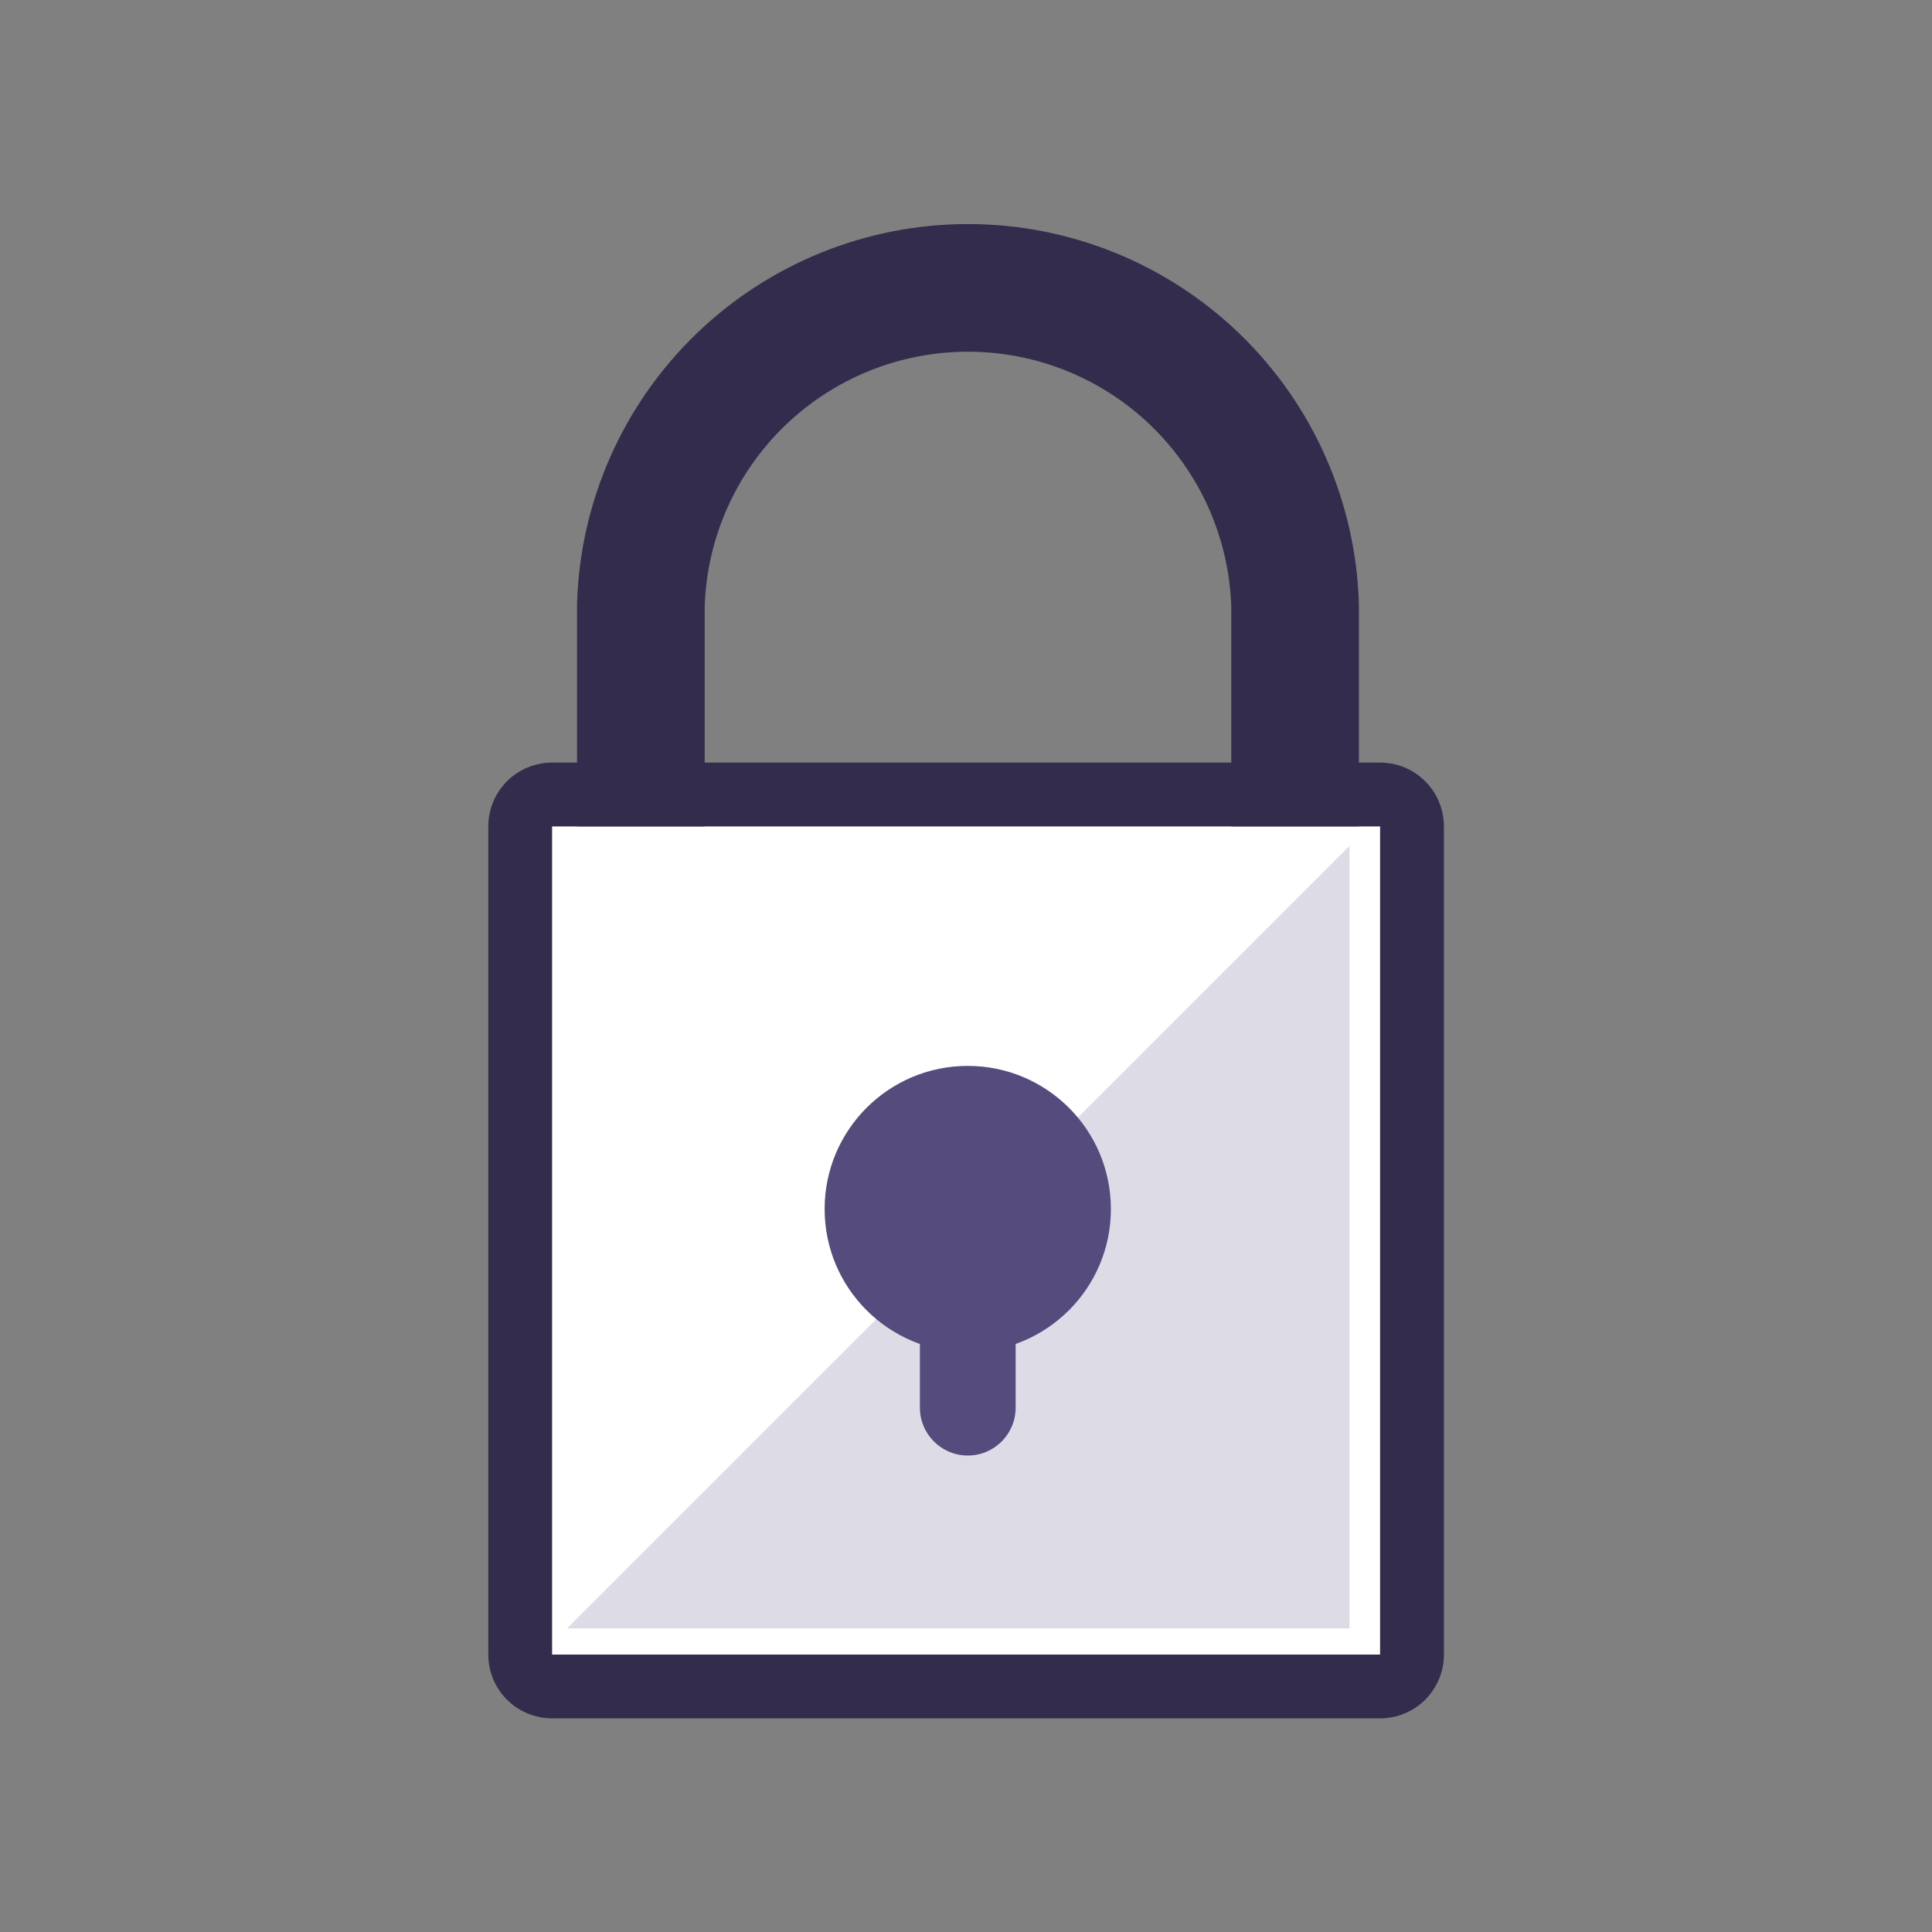 <svg width="120" height="120" viewBox="0 0 120 120" fill="none" xmlns="http://www.w3.org/2000/svg">
<rect x="0" y="0" width="120" height="120" fill="#808080" stroke="none"/>
<path d="M85.718 49.348H34.291C33.196 49.348 32.309 50.235 32.309 51.33V102.757C32.309 103.852 33.196 104.739 34.291 104.739H85.718C86.813 104.739 87.7 103.852 87.7 102.757V51.33C87.7 50.235 86.813 49.348 85.718 49.348Z" fill="white"/>
<path d="M85.72 51.33V102.767H34.292V51.33H85.72ZM85.72 47.365H34.292C33.241 47.365 32.233 47.783 31.489 48.526C30.746 49.27 30.328 50.278 30.328 51.33V102.767C30.328 103.818 30.746 104.826 31.489 105.57C32.233 106.313 33.241 106.731 34.292 106.731H85.72C86.771 106.731 87.779 106.313 88.523 105.57C89.266 104.826 89.684 103.818 89.684 102.767V51.33C89.684 50.278 89.266 49.27 88.523 48.526C87.779 47.783 86.771 47.365 85.72 47.365Z" fill="#342C4C"/>
<g style="mix-blend-mode:multiply" opacity="0.2">
<path d="M83.815 52.549V101.141H35.223L83.815 52.549Z" fill="#564B7D"/>
</g>
<path fill-rule="evenodd" clip-rule="evenodd" d="M43.215 20.765C47.747 16.372 53.81 13.916 60.121 13.916C66.433 13.916 72.496 16.372 77.028 20.765C81.559 25.157 84.204 31.141 84.401 37.449C84.402 37.49 84.403 37.531 84.403 37.573V51.329H76.474V37.638C76.327 33.41 74.548 29.403 71.509 26.458C68.457 23.499 64.373 21.845 60.121 21.845C55.87 21.845 51.786 23.499 48.733 26.458C45.695 29.403 43.916 33.41 43.769 37.638V51.329H35.84V37.573C35.84 37.531 35.84 37.49 35.842 37.449C36.039 31.141 38.683 25.157 43.215 20.765Z" fill="#342C4C"/>
<path d="M60.109 83.985C65.019 83.985 68.999 80.005 68.999 75.095C68.999 70.185 65.019 66.205 60.109 66.205C55.199 66.205 51.219 70.185 51.219 75.095C51.219 80.005 55.199 83.985 60.109 83.985Z" fill="#564B7D"/>
<path fill-rule="evenodd" clip-rule="evenodd" d="M60.11 72.121C61.752 72.121 63.083 73.452 63.083 75.094V87.433C63.083 89.075 61.752 90.406 60.11 90.406C58.468 90.406 57.137 89.075 57.137 87.433V75.094C57.137 73.452 58.468 72.121 60.11 72.121Z" fill="#564B7D"/>
</svg>
